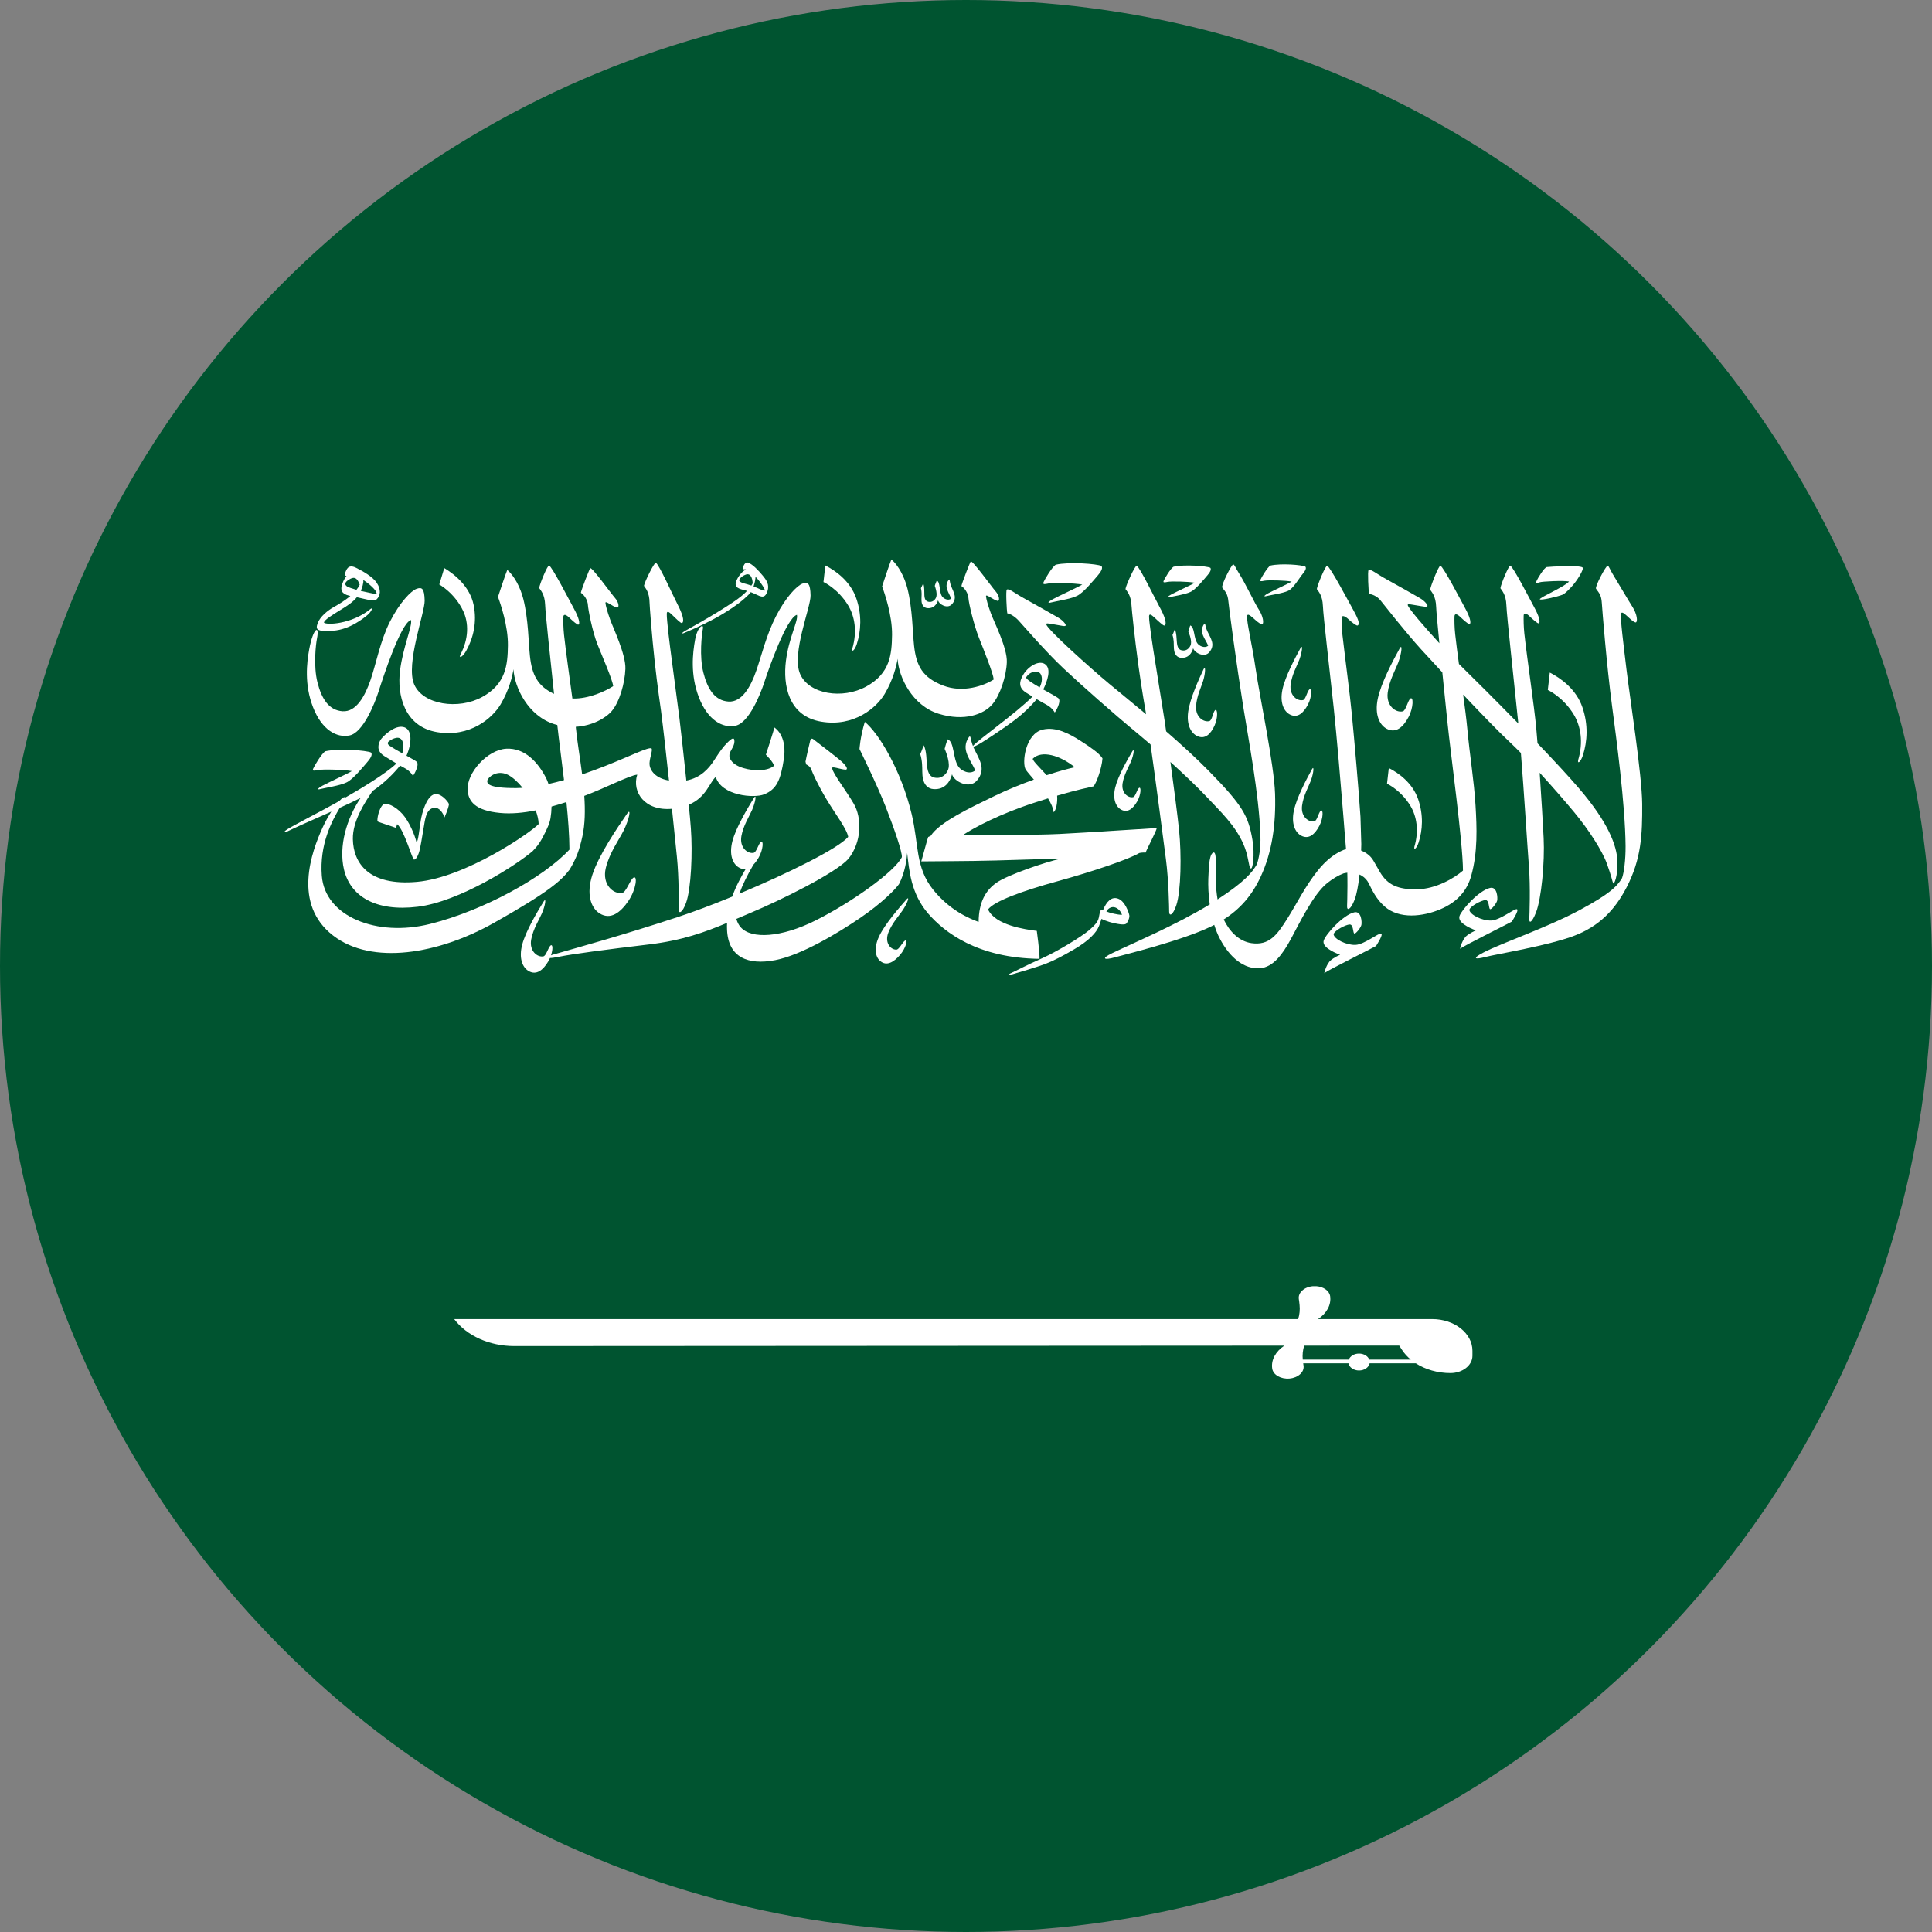 <?xml version="1.0" encoding="UTF-8"?> <svg xmlns="http://www.w3.org/2000/svg" width="200" height="200" viewBox="0 0 200 200" fill="none"><rect x="0" y="0" width="200" height="200" fill="#808080" stroke="none"/><circle cx="100" cy="100" r="100" fill="#005430"></circle><path d="M169.998 83.227C169.978 80.206 168.701 72.069 168.377 69.339C168.054 66.609 167.728 64.133 167.806 63.553C167.883 62.993 168.822 64.331 169.318 64.439C169.575 64.392 169.46 63.547 168.994 62.825C168.678 62.335 167.602 60.503 166.949 59.43C166.642 58.922 166.574 58.627 166.426 58.565C166.279 58.502 165.09 60.702 165.22 60.946C165.545 61.393 165.767 61.607 165.817 62.396C165.869 63.186 166.314 68.824 166.881 73.098C167.308 76.322 168.244 83.268 168.278 87.587C168.287 88.996 168.117 90.339 167.912 90.9C167.388 91.781 166.569 92.576 163.516 94.215C160.085 96.058 155.507 97.591 153.54 98.618C152.316 99.258 152.722 99.343 153.787 99.063C154.849 98.783 160.343 97.885 163.012 96.85C165.518 95.876 167.144 94.247 168.379 91.87C169.903 88.931 170.019 86.437 169.998 83.227Z" fill="white"></path><path d="M159.376 60.279C159.641 60.185 161.837 60.081 162.428 60.193C162.04 60.703 159.407 61.831 159.396 62.037C159.468 62.177 161.215 61.78 161.765 61.559C162.126 61.36 162.366 61.053 162.633 60.797C163.263 60.132 164.009 58.899 163.821 58.744C163.516 58.495 160.522 58.65 160.128 58.702C159.864 58.736 159.193 59.84 159.07 60.123C158.949 60.406 159.111 60.374 159.376 60.279Z" fill="white"></path><path d="M163.862 78.185C164.319 76.762 164.432 75.036 163.81 73.219C163.17 71.349 161.58 70.208 160.434 69.624L160.229 71.425C160.229 71.425 161.837 72.158 162.936 74.004C163.633 75.175 163.923 76.83 163.372 78.676C163.281 79.134 163.638 78.881 163.862 78.185Z" fill="white"></path><path d="M146.855 87.215C147.268 85.934 147.369 84.38 146.809 82.744C146.233 81.059 144.801 80.032 143.769 79.508L143.584 81.129C143.584 81.129 145.031 81.79 146.021 83.45C146.649 84.503 146.909 85.996 146.416 87.658C146.333 88.069 146.654 87.842 146.855 87.215Z" fill="white"></path><path d="M87.816 62.697C88.478 63.808 88.752 65.382 88.232 67.135C88.144 67.57 88.481 67.331 88.696 66.669C89.129 65.319 89.237 63.678 88.645 61.952C88.037 60.174 86.527 59.092 85.438 58.538L85.245 60.248C85.245 60.248 86.772 60.944 87.816 62.697Z" fill="white"></path><path d="M47.959 63.27C48.515 64.467 48.553 66.082 47.654 67.783C47.48 68.21 47.905 68.008 48.262 67.369C48.991 66.061 49.4 64.425 49.03 62.618C48.651 60.76 47.13 59.493 45.991 58.807L45.475 60.505C45.475 60.505 47.082 61.385 47.959 63.27Z" fill="white"></path><path d="M58.977 90.008C59.684 88.805 59.978 87.995 60.292 86.569C60.566 85.315 60.584 83.866 60.485 82.391C62.6 81.6 65.12 80.287 65.967 80.19C65.388 82.015 66.77 83.984 69.562 83.727C69.776 85.791 69.959 87.603 70.071 88.678C70.298 90.882 70.264 93.659 70.257 94.142C70.248 94.626 70.63 94.535 71.023 93.455C71.546 92.009 71.708 88.233 71.518 85.736C71.473 85.112 71.396 84.269 71.302 83.309C73.113 82.541 73.414 81.057 74.091 80.425C74.701 82.388 78.063 82.655 79.101 82.234C80.388 81.712 80.809 80.774 81.14 78.596C81.472 76.418 80.506 75.541 80.16 75.304C80.126 75.567 79.284 78.127 79.284 78.127C79.284 78.127 80.082 78.901 80.122 79.281C79.472 79.821 78.101 79.854 76.949 79.51C75.797 79.166 75.444 78.533 75.512 78.109C75.579 77.683 76.013 77.295 76.027 76.776C76.04 76.257 75.769 76.407 75.308 76.867C74.847 77.327 74.549 77.741 73.911 78.728C73.389 79.536 72.542 80.522 71.048 80.804C70.802 78.432 70.521 75.908 70.332 74.323C70.234 73.486 69.251 66.254 69.181 65.444C69.12 64.74 69.006 63.908 69.025 63.518C69.044 63.207 69.256 63.331 69.585 63.656C69.914 63.98 70.49 64.546 70.589 64.502C70.924 64.351 70.581 63.411 70.142 62.569C69.704 61.725 68.209 58.395 67.895 58.258C67.734 58.188 66.724 60.238 66.664 60.642C66.821 60.894 67.23 61.291 67.244 62.421C67.249 62.736 67.47 65.706 67.776 68.514C68.044 70.994 68.399 73.347 68.433 73.621C68.677 75.514 68.973 78.182 69.254 80.805C67.633 80.522 67.202 79.541 67.238 78.981C67.279 78.35 67.59 77.637 67.441 77.476C67.129 77.304 65.271 78.257 62.679 79.281C61.95 79.568 61.129 79.877 60.263 80.169C60.037 78.382 59.739 76.682 59.619 75.382L59.605 75.237C61.309 75.136 62.704 74.347 63.339 73.595C64.132 72.655 64.686 70.72 64.74 69.238C64.794 67.755 63.489 65.042 63.179 64.18C62.866 63.317 62.704 62.719 62.677 62.421C62.649 62.122 63.382 62.766 63.843 62.892C64.155 62.95 64.047 62.329 63.666 61.903C63.287 61.478 61.237 58.624 61.093 58.824C61.005 58.942 60.184 61.041 60.13 61.363C60.453 61.559 60.832 62.099 60.858 62.617C60.886 63.134 61.337 65.409 61.838 66.674C62.34 67.938 63.409 70.364 63.477 71.031C62.713 71.525 60.974 72.362 59.253 72.312C58.959 70.1 58.586 67.53 58.387 65.711C58.31 65.007 58.304 64.257 58.316 63.865C58.326 63.554 58.57 63.597 58.905 63.916C59.242 64.236 59.759 64.7 59.865 64.667C60.096 64.597 59.896 63.892 59.438 63.055C58.98 62.218 57.162 58.678 56.843 58.546C56.681 58.479 55.866 60.467 55.815 60.872C55.978 61.123 56.394 61.512 56.435 62.641C56.468 63.541 56.945 67.948 57.354 71.829C55.652 71.022 55.071 69.867 54.86 67.928C54.713 66.577 54.699 64.087 54.173 62.005C53.877 60.827 53.254 59.631 52.515 58.996C52.339 59.387 51.551 61.789 51.551 61.789C51.808 62.479 52.606 64.801 52.579 66.813C52.552 68.825 52.38 70.792 49.923 72.147C47.467 73.503 43.785 72.963 42.875 70.848C41.966 68.732 43.987 63.425 43.961 62.172C43.934 60.919 43.69 60.747 43.119 60.954C42.549 61.16 41.383 62.368 40.379 64.333C39.375 66.299 38.928 68.735 38.358 70.39C37.789 72.046 36.878 73.723 35.468 73.63C34.058 73.539 33.299 72.355 32.865 70.643C32.431 68.929 32.697 66.672 32.815 66.094C33.109 64.645 32.428 64.942 32.01 67.217C31.752 68.62 31.495 70.861 32.404 73.206C33.312 75.551 34.86 76.425 36.215 76.126C37.572 75.827 38.765 72.907 39.186 71.596C39.606 70.286 41.485 64.47 42.549 64.184C42.698 64.84 41.722 66.953 41.41 69.424C41.099 71.896 41.825 75.216 45.243 75.79C48.662 76.365 50.981 74.33 51.822 72.918C52.664 71.503 53.056 70.02 53.151 69.273C53.261 71.169 54.67 74.13 57.409 74.974L57.691 75.049C57.86 76.6 58.134 78.626 58.387 80.754C57.854 80.905 57.316 81.041 56.78 81.159C56.712 80.955 56.636 80.755 56.545 80.571C55.709 78.922 54.326 77.401 52.409 77.506C50.45 77.613 48.315 80.011 48.408 81.763C48.47 82.941 49.177 83.907 51.746 84.155C52.92 84.269 54.167 84.149 55.454 83.891C55.636 84.378 55.75 84.862 55.763 85.304C54.949 86.178 48.21 90.842 43.164 91.29C38.119 91.738 36.58 89.311 36.529 86.875C36.492 85.021 37.707 83.171 38.56 81.89C39.782 81.07 40.785 80.044 41.418 79.253C41.59 79.351 41.753 79.441 41.909 79.524C42.512 79.846 42.752 80.326 42.752 80.326C42.863 80.169 43.382 79.313 43.179 78.894C43.086 78.791 42.63 78.533 42.081 78.228C42.657 76.911 42.65 75.597 41.904 75.304C41.069 74.978 39.98 75.884 39.511 76.436C39.267 76.724 39.174 77.05 39.172 77.323C39.169 77.675 39.349 77.993 39.796 78.276C40.24 78.555 40.654 78.808 41.042 79.036C39.939 80.098 37.334 81.655 35.739 82.57C35.68 82.435 35.446 82.577 35.133 82.917L34.7 83.161C33.428 83.875 30.378 85.444 29.778 85.828C29.177 86.213 29.554 86.143 29.778 86.057C30.201 85.847 30.758 85.594 31.382 85.313C32.267 84.916 33.296 84.467 34.302 84.016C34.004 84.479 33.696 85.021 33.423 85.612C32.223 88.212 30.283 93.602 34.48 96.845C38.495 99.95 45.397 98.769 51.121 95.542C56.846 92.315 58.082 91.181 58.977 90.008ZM40.314 77.187C40.116 77.053 40.088 76.873 40.25 76.749C40.456 76.587 40.719 76.435 41.019 76.383C41.654 76.275 41.907 76.945 41.652 77.987C41.169 77.716 40.673 77.431 40.314 77.187ZM53.444 81.583C50.529 81.596 50.395 81.11 50.45 80.799C50.504 80.49 51.411 79.642 52.563 80.201C53.049 80.439 53.598 80.935 54.105 81.559C53.881 81.574 53.66 81.582 53.444 81.583ZM44.517 95.649C39.01 97.028 33.639 94.891 33.314 90.66C33.065 87.43 34.349 84.995 35.177 83.624C35.967 83.265 36.712 82.917 37.329 82.605C35.888 84.735 35.044 87.588 35.608 90.005C36.246 92.743 38.842 94.403 43.236 93.867C47.587 93.338 53.47 89.54 55.138 88.109C55.647 87.592 55.982 87.126 56.439 86.176C56.627 85.787 56.891 85.272 56.99 84.691C57.054 84.312 57.088 83.907 57.096 83.494C57.606 83.354 58.12 83.198 58.636 83.029C58.812 84.762 58.941 86.471 58.949 87.949C56.238 90.867 50.024 94.269 44.517 95.649Z" fill="white"></path><path d="M140.836 84.554C140.65 81.723 140.2 76.6 139.948 74C139.726 71.687 139.289 68.517 138.969 65.726C138.888 65.023 138.88 64.35 138.888 63.959C138.898 63.65 139.235 63.769 139.572 64.087C139.909 64.405 140.436 64.804 140.535 64.755C140.864 64.599 140.47 63.823 140.007 62.989C139.544 62.154 137.709 58.698 137.39 58.567C137.228 58.5 136.368 60.57 136.318 60.976C136.483 61.226 136.903 61.612 136.948 62.742C136.994 63.872 137.616 69.067 138.065 73.269C138.377 76.19 138.779 80.956 139.071 84.549C139.057 84.555 139.348 87.966 139.379 88.349C139.559 90.556 139.466 93.332 139.448 93.814C139.428 94.298 139.814 94.214 140.228 93.14C140.65 92.043 140.89 89.594 140.922 87.383L140.836 84.554Z" fill="white"></path><path d="M125.199 74.645C124.635 74.803 123.748 74.255 123.816 73.106C123.877 72.068 124.362 71.096 124.548 70.483C124.805 69.636 124.807 68.82 124.589 69.283C124.1 70.316 123.189 72.315 123.001 73.671C122.812 75.026 123.291 75.9 123.942 76.199C124.753 76.572 125.337 75.979 125.732 75.106C126.112 74.269 126.04 73.292 125.777 73.522C125.556 73.762 125.474 74.567 125.199 74.645Z" fill="white"></path><path d="M117.083 78.822C117.382 78.091 117.452 77.376 117.222 77.768C116.703 78.648 115.73 80.348 115.446 81.529C115.162 82.71 115.506 83.509 116.054 83.812C116.736 84.19 117.298 83.705 117.724 82.961C118.13 82.249 118.151 81.384 117.901 81.572C117.685 81.769 117.542 82.471 117.296 82.522C116.783 82.626 116.053 82.089 116.211 81.082C116.355 80.174 116.866 79.349 117.083 78.822Z" fill="white"></path><path d="M93.449 94.225C93.95 93.48 94.198 92.707 93.851 93.097C93.076 93.97 91.609 95.663 91.017 96.905C90.427 98.147 90.615 99.079 91.141 99.504C91.797 100.034 92.529 99.599 93.168 98.859C93.781 98.15 94.01 97.209 93.689 97.369C93.408 97.55 93.086 98.293 92.803 98.306C92.221 98.333 91.548 97.621 91.961 96.548C92.334 95.579 93.087 94.765 93.449 94.225Z" fill="white"></path><path d="M134.886 72.472C134.312 72.604 133.464 72.014 133.606 70.87C133.735 69.837 134.283 68.889 134.508 68.287C134.821 67.453 134.875 66.639 134.628 67.089C134.074 68.1 133.033 70.051 132.755 71.396C132.477 72.741 132.897 73.636 133.529 73.965C134.316 74.374 134.935 73.811 135.388 72.956C135.822 72.139 135.815 71.161 135.536 71.378C135.3 71.609 135.166 72.408 134.886 72.472Z" fill="white"></path><path d="M134.71 86.514C135.496 86.923 136.118 86.36 136.57 85.505C137.003 84.688 136.997 83.709 136.719 83.927C136.482 84.156 136.348 84.957 136.068 85.021C135.494 85.152 134.644 84.563 134.787 83.418C134.916 82.385 135.464 81.438 135.69 80.836C136.002 80.002 136.056 79.187 135.81 79.638C135.254 80.648 134.215 82.6 133.937 83.944C133.659 85.29 134.079 86.185 134.71 86.514Z" fill="white"></path><path d="M144.748 68.576C145.126 67.567 145.191 66.582 144.892 67.127C144.219 68.35 142.962 70.71 142.625 72.34C142.289 73.968 142.798 75.05 143.562 75.448C144.513 75.943 145.265 75.262 145.813 74.228C146.336 73.239 146.328 72.054 145.991 72.319C145.706 72.597 145.543 73.563 145.204 73.641C144.511 73.801 143.482 73.087 143.655 71.702C143.812 70.453 144.475 69.306 144.748 68.576Z" fill="white"></path><path d="M64.534 86.027C65.152 84.798 65.376 83.567 64.921 84.222C63.902 85.689 61.983 88.529 61.328 90.541C60.672 92.554 61.158 93.968 62.06 94.548C63.186 95.268 64.229 94.487 65.065 93.245C65.865 92.054 66.024 90.562 65.563 90.861C65.165 91.18 64.821 92.38 64.385 92.444C63.488 92.573 62.297 91.57 62.713 89.846C63.09 88.29 64.087 86.917 64.534 86.027Z" fill="white"></path><path d="M151.142 98.217C151.616 97.86 155.738 95.823 156.497 95.409C156.497 95.409 157.273 94.248 157.04 94.125C156.806 94.001 155.302 95.257 154.366 95.292C153.429 95.326 152.147 94.695 152.106 94.177C152.227 93.787 153.354 93.201 153.761 93.177C154.168 93.155 154.102 94.005 154.238 94.109C154.374 94.212 154.916 93.522 154.984 93.235C155.051 92.948 154.995 91.748 154.25 91.919C153.07 92.193 151.291 94.201 151.088 94.832C150.884 95.465 151.983 96.016 152.786 96.316C152.717 96.339 152.118 96.603 151.739 96.947C151.739 96.947 151.332 97.366 151.142 98.217Z" fill="white"></path><path d="M137.088 100.741C137.561 100.385 141.683 98.349 142.442 97.934C142.442 97.934 143.22 96.772 142.985 96.649C142.752 96.526 141.247 97.781 140.311 97.816C139.374 97.851 138.092 97.219 138.051 96.702C138.172 96.311 139.299 95.725 139.706 95.703C140.113 95.679 140.047 96.529 140.184 96.632C140.32 96.736 140.861 96.046 140.929 95.759C140.996 95.472 140.939 94.272 140.195 94.444C139.016 94.719 137.236 96.725 137.034 97.358C136.829 97.99 137.928 98.54 138.729 98.84C138.662 98.864 138.064 99.127 137.685 99.472C137.685 99.472 137.277 99.891 137.088 100.741Z" fill="white"></path><path d="M105.431 64.224C105.801 64.618 108.222 67.441 110.118 69.216C112.014 70.992 115.264 73.866 117.652 75.836C118.114 76.218 118.604 76.631 119.102 77.062C119.705 81.305 120.401 86.704 120.694 88.937C120.982 91.136 121.025 93.912 121.031 94.395C121.036 94.879 121.416 94.781 121.777 93.694C122.261 92.236 122.316 88.46 122.06 85.966C121.901 84.426 121.525 81.541 121.162 78.881C122.571 80.159 123.903 81.427 124.801 82.376C126.451 84.119 127.839 85.433 128.685 87.307C129.284 88.632 129.223 89.687 129.469 89.895C129.681 90.075 129.916 88.489 129.654 86.951C129.229 84.454 128.648 83.395 125.154 79.829C123.821 78.466 122.252 77.041 120.718 75.709C120.659 75.298 120.606 74.918 120.557 74.58C120.435 73.746 119.251 66.536 119.158 65.728C119.078 65.025 118.939 64.196 118.95 63.805C118.959 63.494 119.174 63.615 119.513 63.933C119.85 64.25 120.44 64.805 120.54 64.757C120.871 64.6 120.503 63.669 120.04 62.833C119.579 61.999 117.99 58.7 117.671 58.569C117.51 58.502 116.557 60.572 116.509 60.977C116.674 61.226 117.093 61.615 117.138 62.743C117.151 63.058 117.456 66.024 117.838 68.824C118.177 71.299 118.596 73.645 118.64 73.917L118.641 73.938C117.06 72.614 115.666 71.49 114.821 70.783C112.845 69.135 108.48 65.224 108.305 64.638C108.265 64.453 108.604 64.567 109.227 64.658C109.852 64.75 110.408 64.945 110.308 64.664C110.263 64.531 110.023 64.203 109.427 63.865C108.83 63.526 107.3 62.648 106.163 62.026C105.022 61.406 104.458 60.885 104.222 61.034C104.106 61.107 104.21 63.233 104.278 63.498C104.563 63.521 105.063 63.828 105.431 64.224Z" fill="white"></path><path d="M108.546 60.401C109.014 60.306 111.231 60.358 112.036 60.513C111.699 60.728 109.43 61.779 108.982 62.03C108.536 62.281 108.423 62.426 108.647 62.402C109.298 62.236 110.763 62.03 111.465 61.694C112.128 61.409 113.256 60.022 113.695 59.504C114.131 58.986 114.131 58.728 114.02 58.59C113.572 58.366 110.682 58.142 109.288 58.459C108.902 58.699 108.148 59.979 108.037 60.245C107.925 60.513 108.078 60.495 108.546 60.401Z" fill="white"></path><path d="M120.878 60.234C121.256 60.157 123.043 60.199 123.691 60.324C123.42 60.497 121.592 61.345 121.231 61.548C120.87 61.749 120.78 61.867 120.96 61.846C121.485 61.714 122.666 61.548 123.232 61.276C123.764 61.047 124.674 59.928 125.027 59.512C125.379 59.094 125.379 58.886 125.289 58.775C124.93 58.593 122.6 58.413 121.477 58.669C121.166 58.862 120.559 59.894 120.469 60.109C120.378 60.324 120.502 60.31 120.878 60.234Z" fill="white"></path><path d="M130.904 60.115C131.28 60.039 133.067 60.081 133.715 60.205C133.445 60.379 131.617 61.227 131.255 61.428C130.895 61.631 130.805 61.748 130.986 61.728C131.51 61.596 132.783 61.428 133.349 61.158C133.882 60.928 134.515 59.81 134.868 59.392C135.221 58.976 135.221 58.767 135.13 58.657C134.77 58.475 132.624 58.295 131.502 58.55C131.191 58.744 130.583 59.776 130.493 59.991C130.403 60.205 130.525 60.192 130.904 60.115Z" fill="white"></path><path d="M124.65 64.596C124.056 65.454 124.8 66.147 125.071 66.84C124.705 67.147 124.142 66.867 123.954 66.597C123.554 66.045 123.688 64.919 123.217 64.746C123.096 65.05 123.017 65.387 123.017 65.387C123.017 65.387 123.376 66.157 123.286 66.667C123.229 66.975 122.933 67.334 122.542 67.341C121.5 67.365 122.013 65.949 121.611 65.147C121.529 65.343 121.47 65.554 121.374 65.737C121.448 65.946 121.488 66.24 121.5 66.409C121.524 66.745 121.495 67.107 121.557 67.394C121.643 67.799 121.889 68.069 122.264 68.095C123.042 68.151 123.397 67.573 123.514 67.098C123.649 67.582 124.678 68.116 125.184 67.521C125.855 66.737 125.319 66.066 124.975 65.329C124.727 64.784 124.798 64.426 124.65 64.596Z" fill="white"></path><path d="M95.406 62.321C95.46 62.673 95.657 62.914 95.98 62.951C96.645 63.028 96.982 62.543 97.108 62.139C97.196 62.561 98.057 63.057 98.525 62.565C99.143 61.914 98.715 61.316 98.456 60.668C98.271 60.188 98.351 59.883 98.214 60.024C97.658 60.74 98.265 61.366 98.462 61.974C98.13 62.223 97.661 61.961 97.512 61.724C97.195 61.233 97.368 60.268 96.973 60.1C96.853 60.359 96.768 60.645 96.768 60.645C96.768 60.645 97.036 61.323 96.932 61.758C96.868 62.021 96.595 62.319 96.256 62.311C95.359 62.293 95.874 61.093 95.567 60.388C95.488 60.553 95.425 60.733 95.332 60.886C95.386 61.07 95.406 61.323 95.406 61.47C95.412 61.76 95.368 62.07 95.406 62.321Z" fill="white"></path><path d="M116.639 95.563C116.739 95.417 116.959 95.016 116.904 94.743C116.848 94.469 116.483 93.328 115.774 93.041C115.069 92.755 114.535 93.355 114.197 94.189L113.963 94.184C113.907 94.307 113.837 94.492 113.781 94.825C113.703 95.306 113.554 95.616 112.655 96.365C111.899 96.992 109.448 98.498 107.861 99.206C106.271 99.915 105.128 100.527 104.706 100.713C104.286 100.896 104.408 100.964 104.828 100.849C105.247 100.734 107.357 100.11 108.198 99.792C109.037 99.472 110.064 98.946 111.301 98.209C112.676 97.391 113.498 96.572 113.775 95.846C113.971 95.329 114.022 95.122 114.022 95.122C114.022 95.122 114.539 95.402 115.415 95.585C116.289 95.77 116.537 95.71 116.639 95.563ZM115.453 93.941C115.842 94.076 116.079 94.466 116.149 94.701C115.703 94.711 114.881 94.503 114.531 94.357C114.741 93.984 115.107 93.822 115.453 93.941Z" fill="white"></path><path d="M107.328 96.366C106.108 96.211 103.034 95.782 102.282 94.144C102.913 93.299 105.821 92.23 109.464 91.229C113.106 90.23 116.912 88.934 117.935 88.308C118.16 88.238 118.593 88.259 118.593 88.259C118.776 87.775 119.691 86.075 119.748 85.72C118.73 85.773 112.455 86.196 109.668 86.333C106.879 86.471 101.509 86.437 99.719 86.419C100.817 85.695 103.422 84.281 107.145 83.075C107.627 82.918 108.074 82.776 108.49 82.649C108.8 83.155 109.03 83.656 109.078 84.092C109.315 83.869 109.493 83.128 109.433 82.367C111.603 81.731 112.721 81.521 113.204 81.401C113.508 81.039 114.048 79.574 114.129 78.509C113.804 77.967 112.789 77.292 111.886 76.712C110.641 75.914 109.299 75.219 107.959 75.523C106.127 75.935 105.76 79.023 106.187 79.678C106.323 79.885 106.646 80.251 107.026 80.703C105.689 81.186 104.289 81.754 103.055 82.35C100.308 83.678 97.24 85.132 96.345 86.529L96.088 86.644C96.017 86.776 95.45 88.938 95.368 89.171C95.94 89.153 100.207 89.16 103.179 89.075C106.149 88.988 108.746 88.902 109.763 88.902C108.257 89.229 104.309 90.575 103.173 91.367C102.038 92.161 101.325 93.368 101.306 95.438C100.248 95.057 98.281 94.189 96.605 92.108C94.737 89.79 95.124 87.406 94.376 84.277C93.289 79.736 90.969 75.902 89.525 74.729C89.038 76.332 88.975 77.54 88.975 77.54C88.975 77.54 90.785 81.212 91.702 83.557C92.618 85.902 93.401 88.212 93.362 88.73C92.608 90.248 88.141 93.429 84.419 95.29C80.889 97.056 77.78 97.246 76.678 95.989C76.462 95.743 76.314 95.453 76.231 95.124C76.71 94.919 77.191 94.712 77.684 94.505C80.858 93.178 86.494 90.385 87.815 88.92C89.24 87.144 89.221 84.643 88.385 83.212C87.553 81.781 86.247 80.125 86.145 79.539C86.066 79.263 86.993 79.652 87.541 79.678C87.806 79.66 87.673 79.332 87.104 78.815C86.649 78.403 84.889 77.065 84.217 76.543C84.049 76.41 83.923 76.464 83.889 76.604C83.758 77.138 83.49 78.282 83.386 78.847L83.458 79.131C83.652 79.237 83.874 79.355 83.982 79.65C84.134 80.069 84.667 81.238 85.54 82.713C86.416 84.187 87.68 85.814 87.804 86.636C86.776 87.839 81.591 90.402 76.54 92.514C76.852 91.626 77.345 90.621 77.999 89.505C78.184 89.317 78.354 89.084 78.511 88.821C79.015 87.976 79.064 86.943 78.758 87.162C78.497 87.393 78.308 88.232 78.009 88.288C77.396 88.404 76.535 87.747 76.751 86.546C76.947 85.462 77.579 84.484 77.852 83.857C78.23 82.99 78.333 82.134 78.047 82.6C77.403 83.641 76.194 85.657 75.822 87.066C75.453 88.473 75.846 89.434 76.493 89.807C76.735 89.948 76.967 89.993 77.188 89.965C76.745 90.739 76.197 91.688 75.798 92.82C73.767 93.654 71.791 94.4 70.155 94.937C64.275 96.868 60.085 98.007 57.154 98.851L57.04 98.898C57.255 98.259 57.226 97.713 56.995 97.877C56.733 98.11 56.546 98.949 56.247 99.004C55.633 99.119 54.773 98.463 54.988 97.261C55.185 96.177 55.816 95.2 56.089 94.573C56.466 93.707 56.57 92.849 56.284 93.316C55.639 94.357 54.431 96.373 54.06 97.781C53.69 99.189 54.082 100.151 54.729 100.524C55.535 100.988 56.222 100.418 56.749 99.537L56.934 99.175C57.117 99.175 57.426 99.136 57.887 99.041C59.23 98.764 62.587 98.317 67.204 97.765C70.623 97.357 72.983 96.495 75.265 95.537C75.254 95.768 75.252 96.004 75.263 96.247C75.387 99.122 77.44 99.933 80.248 99.396C82.956 98.874 86.733 96.595 88.997 95.057C91.357 93.455 92.719 92.023 93.066 91.523C93.696 90.299 93.868 88.946 93.911 88.308C94.118 90.066 94.284 92.499 96.096 94.586C97.764 96.506 101.183 99.186 107.612 99.259C107.634 98.557 107.328 96.366 107.328 96.366ZM106.902 78.551C107.823 77.603 109.787 78.223 111.261 79.425C110.506 79.588 109.48 79.877 108.348 80.248C107.676 79.504 106.926 78.787 106.902 78.551Z" fill="white"></path><path d="M70.754 65.553C71.171 65.378 72.448 64.851 73.825 64.115C75.199 63.384 76.49 62.499 77.121 61.91C77.363 61.684 77.579 61.508 77.716 61.298C78.129 61.455 78.413 61.618 78.59 61.682C78.856 61.776 79.211 61.912 79.442 61.216C79.672 60.522 79.367 60.073 78.917 59.538C78.536 59.088 77.932 58.413 77.442 58.245C77.026 58.102 76.829 58.955 76.892 58.934H77.17L77.224 58.958C76.651 59.222 76.208 60.047 76.164 60.337C76.118 60.652 76.183 60.884 77.005 61.078L77.335 61.167C76.65 61.912 75.373 62.682 74.502 63.228C73.268 64.004 71.516 64.975 71.017 65.255C70.519 65.534 70.561 65.621 70.754 65.553ZM78.172 60.082L78.217 59.709C78.794 60.313 79.223 61.032 79.18 61.134C78.915 61.153 78.585 60.928 78.007 60.702C78.072 60.522 78.125 60.323 78.172 60.082ZM76.514 60.083C76.511 59.969 76.734 59.654 77.204 59.482C77.674 59.309 77.882 59.793 77.923 60.382L77.783 60.618L77.36 60.484C76.911 60.364 76.609 60.295 76.514 60.083Z" fill="white"></path><path d="M101.542 76.922C102.22 76.511 104.082 75.277 105.139 74.469C105.873 73.907 106.737 73.079 107.323 72.38C107.69 72.598 108.033 72.792 108.346 72.96C108.948 73.284 109.19 73.763 109.19 73.763C109.301 73.606 109.82 72.748 109.617 72.331C109.495 72.194 108.755 71.797 107.998 71.372C108.382 70.581 108.91 69.212 108.153 68.733C107.506 68.327 106.413 69 105.908 69.873C105.49 70.596 105.436 71.209 106.233 71.711C106.457 71.853 106.672 71.986 106.882 72.113C106.079 72.92 104.599 74.113 103.546 74.925C102.238 75.93 101.001 76.915 100.785 77.15L100.723 77.241C100.437 76.511 100.515 76.061 100.303 76.303C99.386 77.622 100.534 78.69 100.952 79.757C100.387 80.228 99.522 79.796 99.232 79.384C98.615 78.532 98.821 76.802 98.098 76.534C97.912 77.001 97.79 77.522 97.79 77.522C97.79 77.522 98.34 78.707 98.201 79.489C98.114 79.963 97.657 80.516 97.058 80.526C95.453 80.564 96.244 78.385 95.625 77.151C95.499 77.453 95.409 77.777 95.259 78.057C95.373 78.382 95.435 78.832 95.451 79.092C95.492 79.61 95.446 80.165 95.541 80.609C95.674 81.234 96.052 81.649 96.629 81.687C97.826 81.776 98.373 80.884 98.554 80.156C98.76 80.9 100.345 81.719 101.125 80.806C102.157 79.599 101.331 78.565 100.803 77.43L100.741 77.283C100.814 77.307 101.091 77.196 101.542 76.922ZM106.223 70.125C106.62 69.45 107.456 69.392 107.707 69.746C107.906 70.028 107.922 70.578 107.623 71.157C106.885 70.733 106.228 70.317 106.223 70.125Z" fill="white"></path><path d="M75.416 72.625C74.006 72.534 73.248 71.348 72.814 69.636C72.379 67.924 72.645 65.666 72.763 65.087C72.881 64.51 72.217 64.808 71.958 66.211C71.702 67.612 71.443 69.854 72.353 72.2C73.26 74.544 74.808 75.419 76.164 75.119C77.52 74.821 78.713 71.901 79.134 70.591C79.554 69.28 81.433 63.934 82.498 63.647C82.647 64.302 81.671 65.946 81.358 68.417C81.048 70.889 81.588 74.13 85.007 74.705C88.425 75.281 90.745 73.246 91.585 71.831C92.427 70.418 92.82 68.933 92.915 68.187C93.024 70.084 94.434 73.045 97.172 73.889C99.818 74.705 101.84 73.958 102.733 72.901C103.526 71.962 104.172 70.027 104.227 68.544C104.281 67.061 102.885 64.349 102.573 63.485C102.26 62.624 102.098 62.026 102.071 61.727C102.044 61.429 102.777 62.073 103.239 62.199C103.551 62.257 103.441 61.636 103.061 61.21C102.683 60.785 100.631 57.931 100.487 58.13C100.399 58.248 99.578 60.348 99.524 60.67C99.849 60.866 100.226 61.406 100.254 61.923C100.279 62.441 100.823 64.716 101.325 65.981C101.827 67.245 102.803 69.671 102.872 70.338C101.895 70.969 99.697 71.773 97.609 70.959C95.52 70.141 94.854 68.957 94.624 66.842C94.477 65.491 94.462 63.001 93.937 60.919C93.641 59.743 93.017 58.547 92.277 57.912C92.102 58.301 91.315 60.705 91.315 60.705C91.572 61.394 92.37 63.716 92.344 65.728C92.316 67.739 92.143 69.707 89.686 71.062C87.231 72.418 83.733 71.878 82.824 69.762C81.914 67.647 83.936 62.889 83.909 61.636C83.882 60.383 83.636 60.21 83.067 60.417C82.498 60.624 81.33 61.832 80.327 63.797C79.323 65.763 78.877 67.728 78.306 69.383C77.737 71.039 76.826 72.716 75.416 72.625Z" fill="white"></path><path d="M34.481 65.292C36.216 65.176 37.682 63.969 38.062 63.648C38.441 63.325 38.646 62.844 38.374 63.027C36.367 64.671 33.681 64.718 33.531 64.441C33.599 64.165 34.306 63.717 35.337 63.085C35.963 62.701 36.521 62.341 36.938 61.831L37.052 61.849C37.816 62.003 38.698 62.309 38.967 62.064C39.406 61.667 39.464 61.017 38.989 60.315C38.587 59.72 37.649 59.166 36.835 58.766C36.022 58.369 35.865 59.004 35.76 59.23C35.66 59.441 35.701 59.621 35.873 59.626C35.611 59.953 35.425 60.375 35.356 60.723C35.312 60.948 35.348 61.133 35.448 61.284C35.477 61.327 35.628 61.496 35.913 61.596L36.266 61.697C35.658 62.213 34.957 62.616 34.589 62.82C33.925 63.188 33.138 63.832 32.894 64.498C32.65 65.165 32.745 65.407 34.481 65.292ZM37.548 60.596L37.615 60.256V60.038C38.165 60.405 39.044 61.101 38.99 61.517C38.642 61.445 37.978 61.316 37.348 61.167C37.428 60.994 37.494 60.804 37.548 60.596ZM35.918 60.702C35.513 60.405 35.907 60.11 36.266 59.92C36.729 59.674 37 59.877 37.237 60.521C37.154 60.705 37.038 60.884 36.901 61.056C36.54 60.954 36.033 60.79 35.918 60.702Z" fill="white"></path><path d="M39.686 83.272C39.187 83.669 38.994 84.961 39.096 85.039C39.197 85.117 40.755 85.599 40.999 85.704L41.11 85.315C41.853 85.927 42.676 88.979 42.859 88.988C43.042 88.996 43.307 88.643 43.481 87.832C43.641 87.08 43.801 85.955 43.968 85.039C44.123 84.201 44.365 83.721 44.914 83.625C45.465 83.531 45.872 84.177 46.014 84.617C46.014 84.617 46.4 83.772 46.482 83.246C46.39 82.97 45.535 81.927 44.833 82.272C44.131 82.618 43.691 84.08 43.549 84.995C43.406 85.908 43.297 87.04 43.124 87.222C42.943 86.442 42.362 85.047 41.66 84.263C40.872 83.385 39.949 83.062 39.686 83.272Z" fill="white"></path><path d="M33.038 81.712C33.689 81.548 35.154 81.342 35.856 81.006C36.517 80.721 37.645 79.333 38.084 78.816C38.521 78.298 38.522 78.038 38.41 77.901C37.963 77.676 35.072 77.453 33.678 77.771C33.293 78.009 32.539 79.289 32.428 79.557C32.315 79.823 32.469 79.806 32.936 79.712C33.404 79.616 35.622 79.668 36.425 79.823C36.09 80.04 33.822 81.091 33.373 81.342C32.927 81.591 32.814 81.738 33.038 81.712Z" fill="white"></path><path d="M167.433 89.12C167.367 87.569 166.538 85.187 163.39 81.534C162.304 80.272 160.775 78.63 159.163 76.948C159.118 76.375 159.074 75.851 159.033 75.401C158.822 73.086 158.106 68.364 157.798 65.573C157.723 64.868 157.717 64.12 157.728 63.728C157.739 63.418 157.983 63.459 158.318 63.778C158.654 64.097 159.17 64.562 159.278 64.53C159.507 64.458 159.308 63.753 158.85 62.917C158.394 62.081 156.666 58.696 156.349 58.565C156.186 58.498 155.371 60.485 155.321 60.892C155.482 61.141 155.9 61.53 155.94 62.66C155.983 63.789 156.725 70.46 157.152 74.663L157.175 74.897C154.765 72.427 152.494 70.175 151.56 69.262C151.398 69.104 151.22 68.924 151.029 68.731C150.877 67.606 150.736 66.535 150.64 65.65C150.561 64.948 150.556 64.197 150.569 63.806C150.577 63.496 150.823 63.538 151.158 63.857C151.495 64.176 152.01 64.641 152.118 64.608C152.347 64.537 152.148 63.832 151.689 62.995C151.233 62.158 149.433 58.696 149.113 58.565C148.952 58.498 148.1 60.644 148.049 61.047C148.213 61.298 148.629 61.687 148.67 62.817C148.687 63.296 148.823 64.751 149.004 66.587C147.406 64.844 145.841 63.019 145.73 62.648C145.691 62.465 146.029 62.578 146.654 62.671C147.277 62.762 147.861 62.934 147.761 62.651C147.714 62.52 147.476 62.192 146.88 61.852C146.283 61.513 144.753 60.635 143.615 60.015C142.475 59.394 141.91 58.872 141.675 59.021C141.559 59.094 141.662 61.222 141.729 61.485C142.016 61.509 142.545 61.705 142.882 62.118C143.223 62.532 145.402 65.337 147.126 67.233C147.622 67.779 148.399 68.625 149.308 69.602C149.486 71.35 149.673 73.155 149.827 74.663C150.177 78.103 151.434 87.177 151.446 90.126C150.518 90.925 148.62 92.04 146.667 92.063C144.714 92.086 143.643 91.614 142.856 90.281C142.613 89.868 142.387 89.453 142.163 89.077C141.631 88.184 140.443 87.682 139.299 87.928L139.124 87.971L138.813 88.108C138.038 88.481 137.236 89.105 136.453 90.073C135.097 91.753 134.232 93.574 133.229 95.152C132.185 96.796 131.383 97.898 129.551 97.635C128.261 97.449 127.281 96.433 126.677 95.184C128.373 94.107 129.605 92.702 130.506 90.755C131.679 88.224 132.097 85.37 131.993 82.162C131.893 79.143 130.393 72.039 129.997 69.316C129.602 66.592 129.034 64.357 129.1 63.775C129.161 63.214 130.135 64.535 130.634 64.634C130.889 64.582 130.752 63.739 130.267 63.027C129.939 62.543 128.899 60.341 128.218 59.279C127.898 58.777 127.821 58.486 127.672 58.426C127.525 58.364 126.391 60.586 126.528 60.828C126.864 61.268 127.093 61.477 127.163 62.266C127.235 63.054 128.012 68.84 128.691 73.102C129.202 76.317 130.333 82.158 130.478 86.475C130.526 87.884 130.307 88.895 130.117 89.46C129.629 90.325 128.835 91.286 126.042 93.11C125.611 90.532 126.08 88.438 125.671 88.245C125.21 88.29 125.136 89.492 125.084 90.974C125.059 91.658 125.091 92.606 125.231 93.624C121.802 95.728 117.271 97.643 115.144 98.666C113.896 99.267 114.346 99.407 115.402 99.107C116.459 98.806 122.265 97.409 125.364 95.913L125.698 95.743C125.855 96.245 126.046 96.73 126.28 97.178C127.323 99.167 128.813 100.348 130.427 100.232C131.785 100.137 132.77 98.803 133.629 97.213C134.497 95.603 135.964 92.546 137.403 91.409C137.956 90.97 138.527 90.623 139.083 90.415C139.083 90.415 140.066 90.114 140.97 90.656C141.294 90.852 141.537 91.131 141.69 91.443C142.046 92.159 142.468 93.071 143.33 93.834C144.85 95.177 147.293 94.9 149.125 94.119C150.955 93.337 151.889 92.118 152.297 90.669C152.991 88.19 152.88 85.65 152.747 83.395C152.594 80.82 152.146 78.189 151.891 75.401C151.809 74.505 151.649 73.258 151.465 71.906C153.25 73.796 155.103 75.714 156.227 76.763C156.614 77.125 157.023 77.527 157.443 77.952C157.778 82.172 158.101 87.452 158.271 89.668C158.44 91.876 158.331 94.652 158.311 95.134C158.291 95.617 158.583 95.534 159.004 94.463C159.566 93.025 159.92 89.254 159.797 86.754C159.723 85.268 159.561 82.559 159.387 79.997C160.772 81.507 162.087 83.032 162.942 84.062C164.463 85.889 165.86 88.062 166.349 89.418C166.836 90.776 166.89 91.178 166.985 91.419C167.08 91.661 167.5 90.671 167.433 89.12Z" fill="white"></path><path d="M141.748 140.747C141.611 140.387 141.19 140.122 140.687 140.122C140.184 140.122 139.764 140.387 139.626 140.747H134.862C134.814 140.262 134.861 139.775 135.01 139.3L144.846 139.295L145.12 139.718C145.367 140.1 145.68 140.445 146.042 140.747L141.748 140.747ZM148.26 136.553H136.44C137.348 135.951 137.825 135.073 137.697 134.185C137.616 133.625 137.011 133.207 136.274 133.15H135.904C135.008 133.231 134.358 133.824 134.453 134.475L134.489 134.725L134.532 135.11C134.58 135.594 134.534 136.08 134.386 136.553H47.018C48.315 138.285 50.68 139.347 53.234 139.346L132.959 139.301C132.047 139.903 131.569 140.783 131.698 141.672C131.792 142.324 132.594 142.787 133.491 142.707C134.386 142.627 135.036 142.034 134.943 141.382L134.907 141.132H139.592C139.674 141.552 140.131 141.874 140.687 141.874C141.244 141.874 141.7 141.552 141.784 141.132H146.55V141.122C147.545 141.77 148.809 142.142 150.147 142.142C151.406 142.142 152.426 141.34 152.426 140.35V139.831C152.426 138.021 150.561 136.553 148.26 136.553" fill="white"></path></svg> 